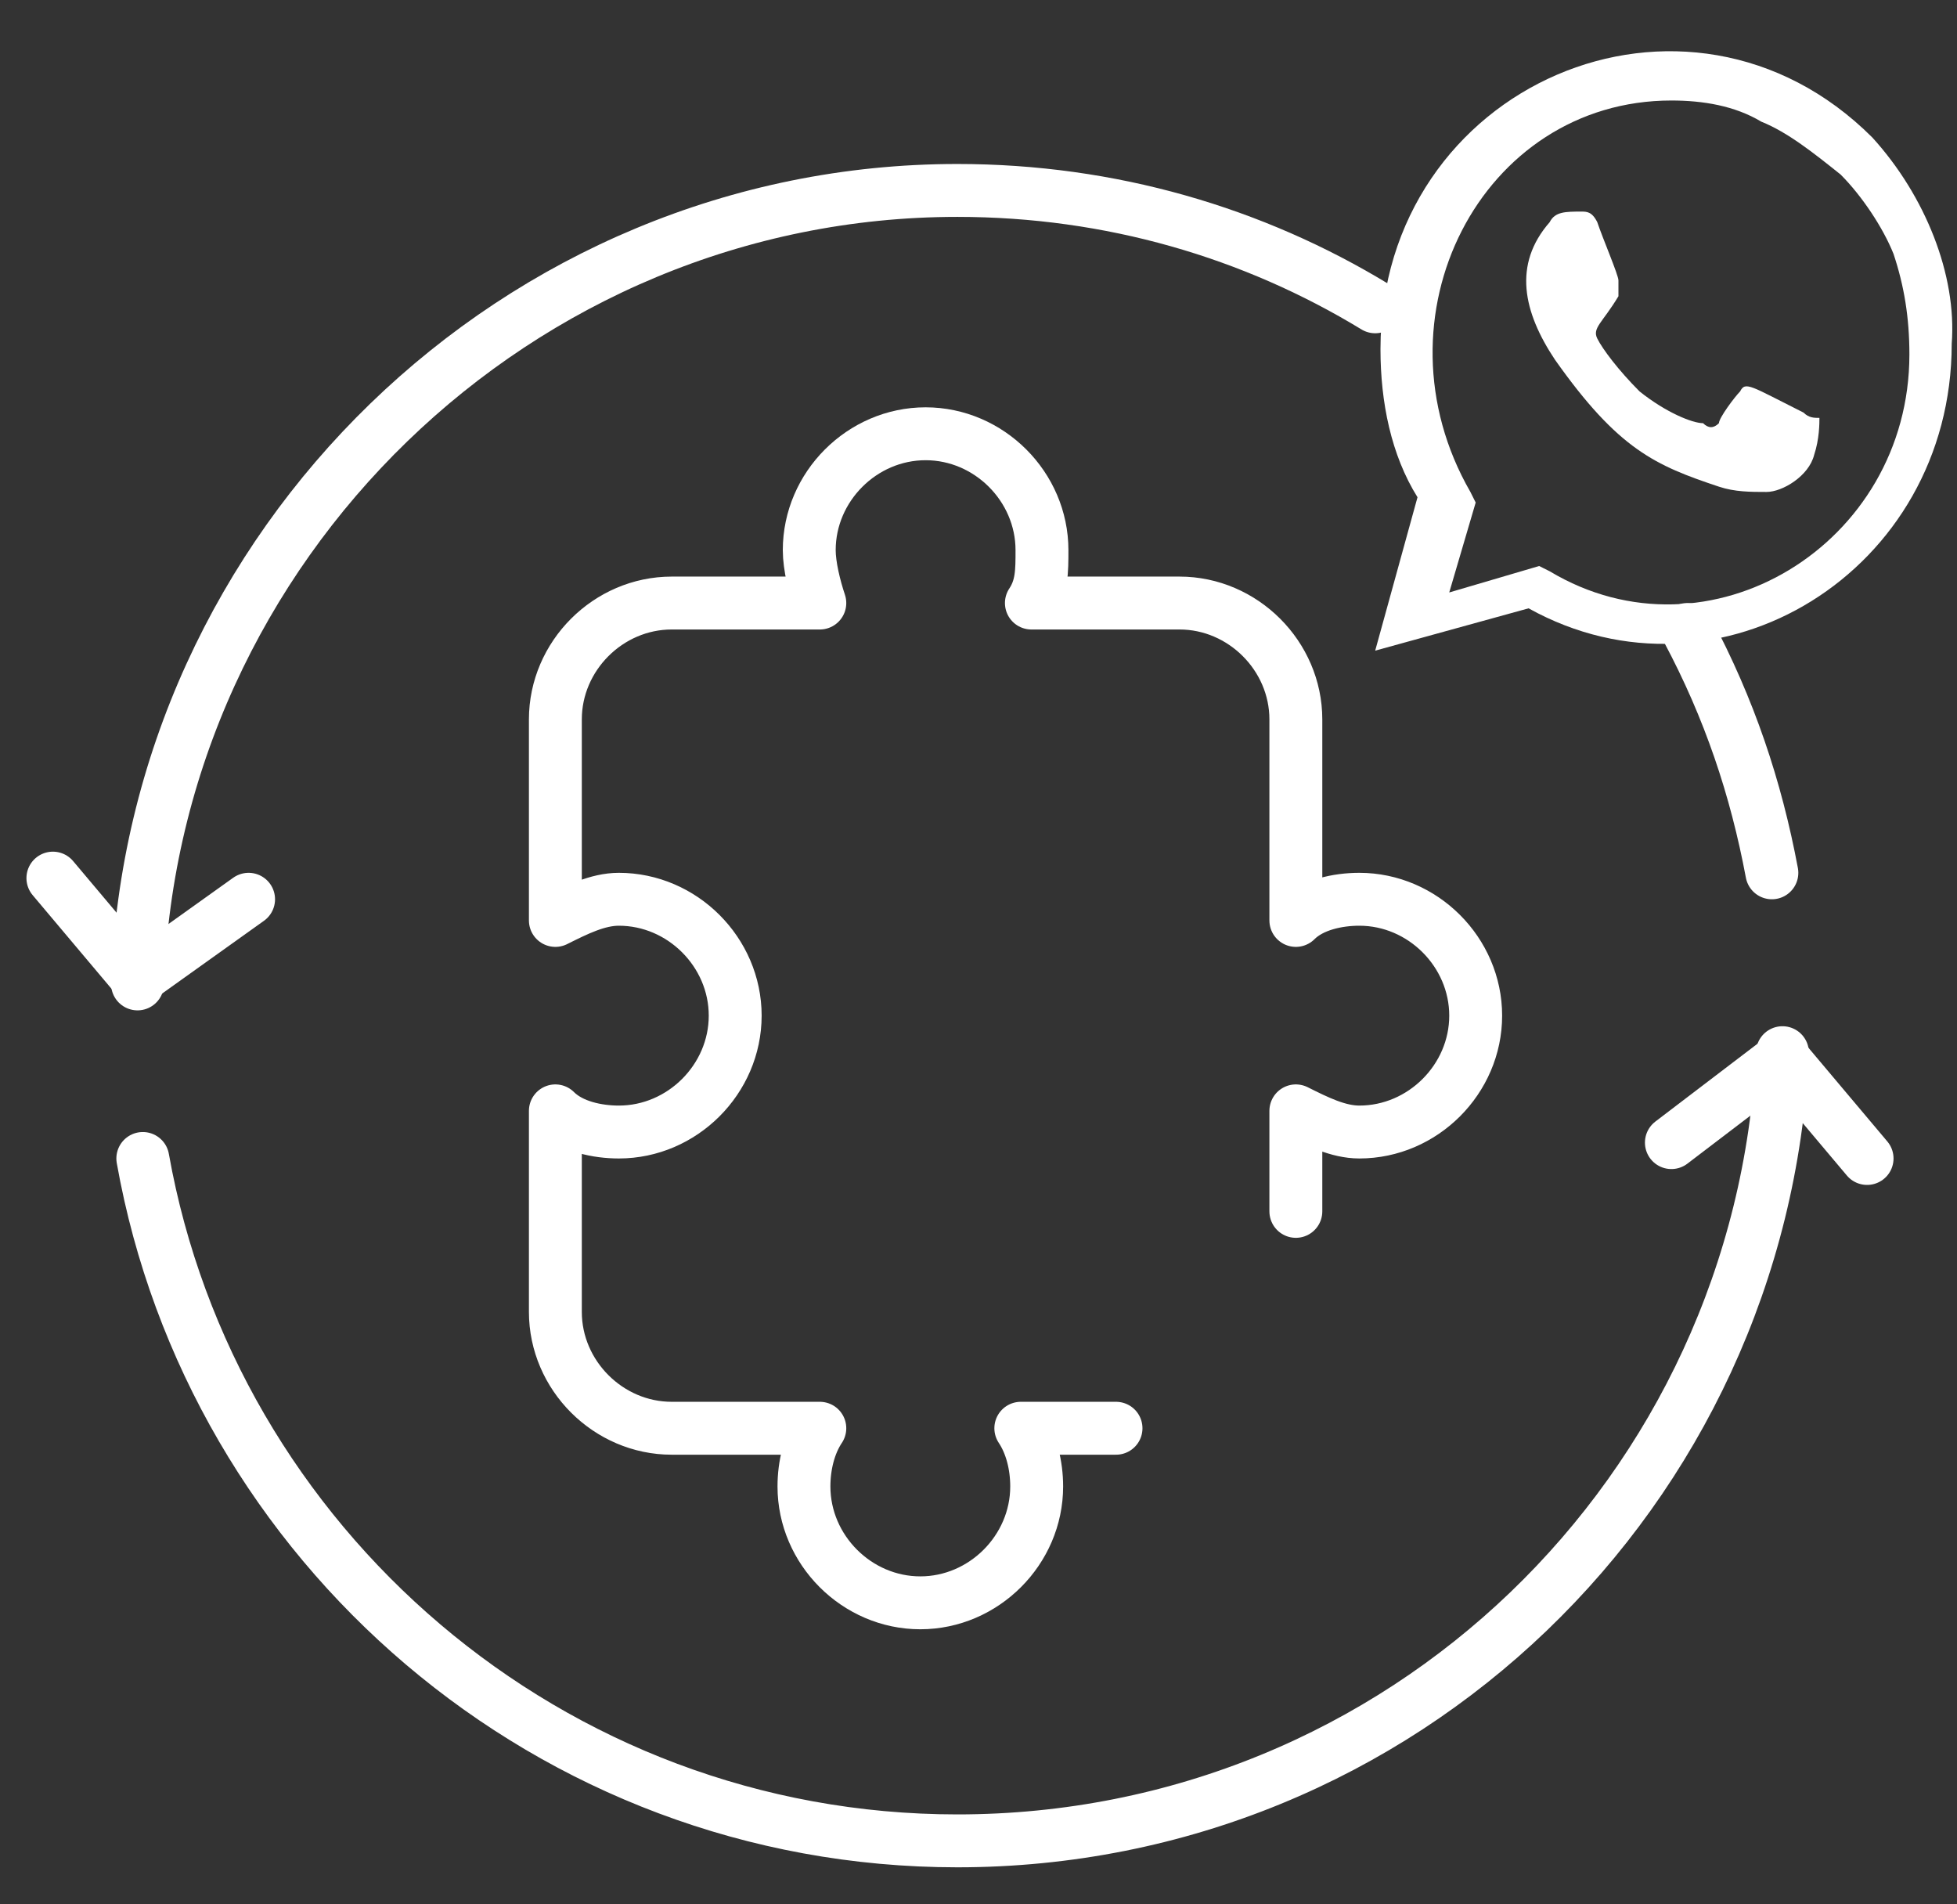 <svg width="37" height="36" viewBox="0 0 37 36" fill="none" xmlns="http://www.w3.org/2000/svg">
<rect x="0" y="0" width="37" height="36" fill="#333333" stroke="none"/>
<path d="M24.5 22.9V21C24.9 21.2 25.3 21.4 25.7 21.4C26.9 21.4 27.9 20.4 27.9 19.2C27.9 18 26.9 17 25.7 17C25.3 17 24.8 17.1 24.5 17.4V13.6C24.5 12.4 23.5 11.4 22.3 11.4H19.5C19.7 11.1 19.7 10.8 19.7 10.4C19.7 9.2 18.7 8.2 17.5 8.2C16.3 8.2 15.3 9.2 15.3 10.4C15.3 10.7 15.4 11.1 15.5 11.4H12.7C11.5 11.4 10.5 12.4 10.5 13.6V17.4C10.9 17.2 11.3 17 11.7 17C12.9 17 13.9 18 13.9 19.2C13.9 20.4 12.9 21.4 11.7 21.4C11.3 21.4 10.8 21.3 10.5 21V24.8C10.5 26 11.5 27 12.7 27H15.5C15.3 27.3 15.2 27.7 15.2 28.1C15.2 29.3 16.2 30.3 17.4 30.3C18.6 30.3 19.6 29.3 19.6 28.1C19.6 27.7 19.5 27.3 19.3 27H21.1M1 16.6L2.6 18.5L4.7 17M35.3 21.9L33.7 20L31.6 21.6M33.5 16.5C33.2 14.9 32.7 13.4 31.9 11.9" stroke="white" stroke-miterlimit="10" stroke-linecap="round" stroke-linejoin="round"/>
<path d="M2.6 18.6C2.9 10.3 9.8 3.6 18.1 3.6C21 3.6 23.7 4.4 26 5.8M33.7 19.9C33.3 28.2 26.5 34.8 18.1 34.8C10.4 34.8 4 29.2 2.7 21.9" stroke="white" stroke-miterlimit="10" stroke-linecap="round" stroke-linejoin="round"/>
<path d="M34.099 7.8C33.099 7.3 32.999 7.2 32.899 7.4C32.799 7.5 32.499 7.9 32.499 8C32.399 8.1 32.299 8.1 32.199 8C31.999 8 31.499 7.8 30.999 7.4C30.599 7 30.299 6.6 30.199 6.4C30.099 6.2 30.299 6.1 30.599 5.6C30.599 5.5 30.599 5.4 30.599 5.3C30.599 5.2 30.299 4.5 30.199 4.2C30.099 4 29.999 4 29.899 4C29.599 4 29.399 4 29.299 4.2C28.599 5 28.799 5.9 29.399 6.8C30.599 8.5 31.299 8.8 32.499 9.2C32.799 9.3 33.099 9.3 33.399 9.3C33.699 9.3 34.199 9 34.299 8.6C34.399 8.3 34.399 8 34.399 7.9C34.299 7.9 34.199 7.9 34.099 7.8Z" fill="white"/>
<path d="M35.4 2.6C31.9 -0.9 26.1 1.6 26.1 6.6C26.1 7.6 26.3 8.6 26.8 9.4L26 12.3L28.9 11.5C32.5 13.5 36.9 10.8 36.9 6.5C37 5.2 36.4 3.7 35.4 2.6ZM36.1 6.7C36.1 10.3 32.3 12.6 29.3 10.8L29.1 10.7L27.4 11.2L27.9 9.5L27.8 9.3C25.9 6 28 1.9 31.6 1.9C32.2 1.9 32.8 2 33.3 2.3C33.8 2.5 34.3 2.9 34.8 3.3C35.2 3.7 35.6 4.3 35.8 4.8C36 5.4 36.1 6 36.1 6.7Z" fill="white"/>
</svg>
